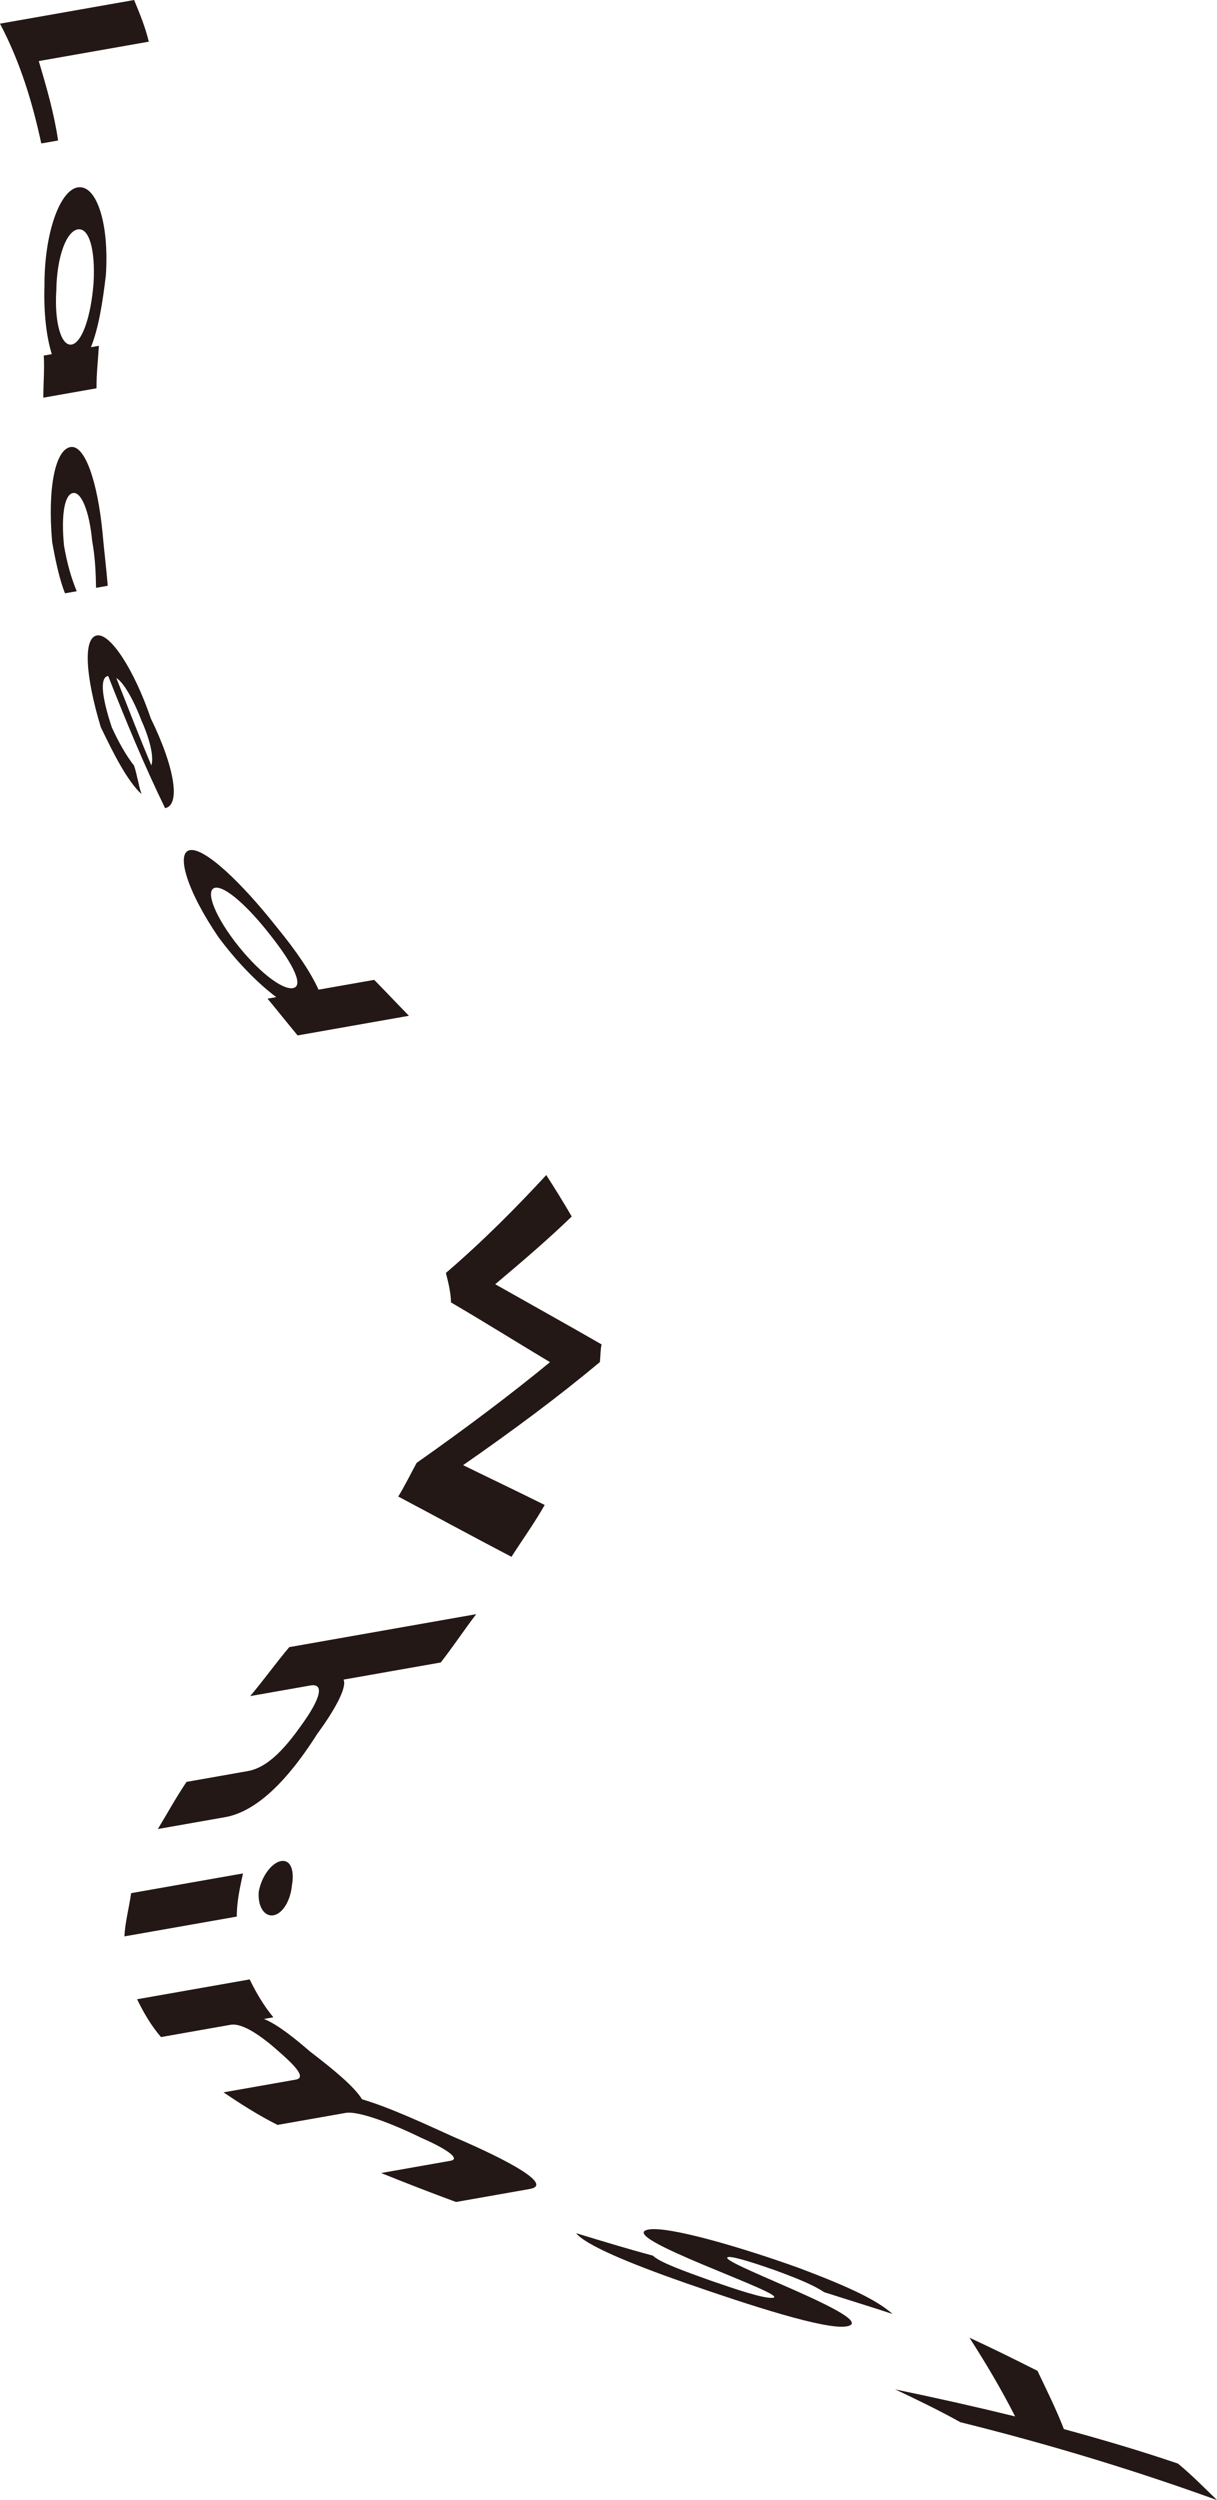 <?xml version="1.0" encoding="UTF-8"?>
<svg id="_レイヤー_2" data-name="レイヤー 2" xmlns="http://www.w3.org/2000/svg" width="300.69" height="617.27" viewBox="0 0 300.69 617.27">
  <defs>
    <style>
      .cls-1 {
        fill: #231815;
        stroke-width: 0px;
      }
    </style>
  </defs>
  <g id="DESIGN">
    <g>
      <path class="cls-1" d="M0,5.84C11.05,3.89,22.09,1.95,33.14,0c1.41,3.42,2.79,6.76,3.62,10.29-9.06,1.6-18.12,3.19-27.18,4.79,1.93,6.49,3.79,12.91,4.78,19.61-1.39.25-2.77.49-4.16.73C8.01,25.28,5.01,15.35,0,5.84Z"/>
      <path class="cls-1" d="M17.7,85.07c-2.53.45-4.31-5.32-3.78-13.47.13-8.26,2.49-14.47,5.28-14.96,2.79-.49,4.41,4.93,3.91,13.34-.68,8.4-2.88,14.64-5.41,15.09ZM10.7,98.19c4.38-.77,8.76-1.55,13.15-2.32-.04-3.55.39-7.04.58-10.49-.65.12-1.31.23-1.96.35,1.91-4.77,2.91-11.14,3.7-17.89.83-13.18-2.47-22.37-6.99-21.57-4.49.79-8.25,11.54-8.19,24.25-.21,6.67.45,12.56,1.81,16.92-.66.12-1.33.23-1.99.35.22,3.52-.12,6.97-.1,10.41Z"/>
      <path class="cls-1" d="M12.87,133.67c-1.15-13.26.79-22.63,4.54-23.29,3.57-.63,6.69,8.54,7.92,21.09.39,4.48.97,9.08,1.29,13.16-.96.17-1.92.34-2.89.51-.08-3.82-.17-7.11-.96-11.61-.7-7.32-2.68-12.16-4.74-11.8-2.09.37-2.96,5.4-2.21,13.02.81,4.58,1.73,7.74,3.13,11.23-.96.17-1.92.34-2.89.51-1.41-3.54-2.41-8.34-3.2-12.82Z"/>
      <path class="cls-1" d="M37.4,188.99c-3.04-7.19-5.81-14.41-8.66-21.6,1.79,1.08,4.28,5.43,6.15,10.37,2.29,5.13,3.13,9.23,2.51,11.23ZM40.79,199.53c3.74-.66,2.62-9.57-3.54-22.18-4.09-11.97-9.98-21.05-13.3-20.46-3.46.61-2.84,10.09.95,22.64,3.09,6.44,6.56,13.34,10.07,16.54-.79-2.28-1.07-4.78-1.86-7.06-1.86-2.33-3.86-5.85-5.48-9.42-2.53-7.57-3.01-12.4-.9-12.69,4.31,10.95,8.79,21.81,14.06,32.64Z"/>
      <path class="cls-1" d="M72.38,243.97c-2.7.48-8.8-4.22-14.43-11.59-5.39-7.15-7.17-12.76-4.77-13.19,2.4-.42,7.98,4.45,13.56,11.63,5.88,7.39,8.33,12.67,5.64,13.14ZM73.54,255.65c9.17-1.62,18.33-3.23,27.5-4.85-2.88-2.94-5.72-5.96-8.58-8.87-4.59.81-9.17,1.62-13.76,2.42-1.94-4.32-5.49-9.54-10.31-15.42-8.84-11.19-17.85-19.66-21.46-19.03-3.58.63-.67,10.23,7.1,21.56,4.43,5.96,9.52,11.2,14.22,14.73-.72.13-1.43.25-2.15.38,2.48,2.98,4.94,6.08,7.43,9.08Z"/>
      <path class="cls-1" d="M98.4,369.49c1.68-2.74,3.06-5.59,4.54-8.3,12.06-8.49,23.06-16.74,32.95-24.87-7.83-4.68-15.96-9.78-24.46-14.75-.04-2.38-.64-4.86-1.26-7.27,9.51-8.18,17.63-16.42,24.8-24.18,2.22,3.45,4.34,6.88,6.29,10.24-5.7,5.52-12.06,10.97-18.9,16.72,9.1,5.15,17.86,10.01,26.28,14.86-.31,1.33-.26,2.87-.42,4.36-10.13,8.46-21.37,16.82-33.8,25.45,6.78,3.32,13.48,6.5,20.16,9.83-2.48,4.39-5.38,8.4-8.21,12.8-9.35-4.88-18.58-9.91-27.97-14.88Z"/>
      <path class="cls-1" d="M46.1,439.95c5.03-.89,10.06-1.77,15.09-2.66,3.56-.63,7.5-3.23,12.92-10.84,5.22-7.1,6.12-10.93,2.52-10.29-4.94.87-9.88,1.74-14.81,2.61,3.35-3.97,6.3-8.12,9.65-12.09,15.4-2.71,30.79-5.43,46.19-8.14-3.02,3.96-5.69,8-8.76,11.93-8,1.41-16.01,2.82-24.01,4.23.94,1.98-2.48,7.95-6.47,13.35-8.5,13.41-16.09,19.43-22.84,20.62-5.53.97-11.05,1.95-16.58,2.92,2.29-3.77,4.49-7.79,7.09-11.64Z"/>
      <path class="cls-1" d="M63.94,467c.72-3.86,3.26-7.11,5.51-7.5,2.25-.4,3.38,2.09,2.67,6.06-.34,3.66-2.27,6.93-4.54,7.33-2.27.4-3.98-2.22-3.64-5.89ZM32.41,467.42c9.21-1.62,18.42-3.25,27.63-4.87-.77,3.54-1.56,7.08-1.53,10.66-9.26,1.63-18.51,3.26-27.77,4.89.17-3.49,1.12-6.93,1.66-10.68Z"/>
      <path class="cls-1" d="M94.23,536.51c5.7-1,11.39-2.01,17.08-3.01,2.5-.44-.78-2.86-7.27-5.68-7.02-3.45-15.48-6.69-18.62-6.14-5.62.99-11.24,1.98-16.85,2.97-4.81-2.42-9.24-5.27-13.35-8.04,5.96-1.05,11.91-2.1,17.87-3.15,2.64-.46-.27-3.5-4.03-6.78-4.19-3.76-9.05-7.29-12.11-6.75-5.72,1.01-11.45,2.02-17.17,3.03-2.47-2.85-4.36-6.15-5.91-9.34,9.28-1.63,18.55-3.27,27.82-4.9,1.55,3.2,3.46,6.48,5.85,9.36-.78.14-1.55.27-2.33.41,3.46,1.35,8.04,5.15,11.42,8.06,5.72,4.38,10.9,8.62,12.82,11.77,6.74,1.99,14.96,5.81,22.64,9.29,14.67,6.27,24.38,11.87,18.84,12.85-6.09,1.07-12.17,2.15-18.26,3.22-6.31-2.33-12.54-4.74-18.45-7.13Z"/>
      <path class="cls-1" d="M169.3,563.65c-13.98-4.88-24.61-9.35-26.96-12.27,6.36,1.93,12.73,3.88,18.97,5.54,1.74,1.7,7.93,3.89,14.26,6.16,5.87,2.03,13.38,4.6,15.46,4.24,4.23-.75-39.81-15.26-30.77-16.85,4.95-.87,22.87,4.37,36.97,9.44,13.17,4.94,19.51,8.09,23.31,11.42-5.53-1.83-11.05-3.5-16.89-5.38-2.76-1.81-6.29-3.25-12.23-5.45-3.37-1.17-10.09-3.47-11.46-3.23-4.18.74,38.35,15.51,29.22,17.12-5.19.91-23.97-5.21-39.9-10.74Z"/>
      <path class="cls-1" d="M237.27,598.04c-5.15-2.86-10.53-5.48-16.09-8.09,10.23,2.11,20.08,4.33,29.63,6.67-3.34-6.58-7.19-13.07-11.28-19.43,5.8,2.67,11.34,5.42,16.81,8.18,2.2,4.62,4.71,9.66,6.52,14.38,9.78,2.67,19.17,5.44,28.19,8.52,3.46,2.85,6.55,6.02,9.65,9.01-19.05-6.9-40.09-13.44-63.42-19.23Z"/>
    </g>
  </g>
</svg>